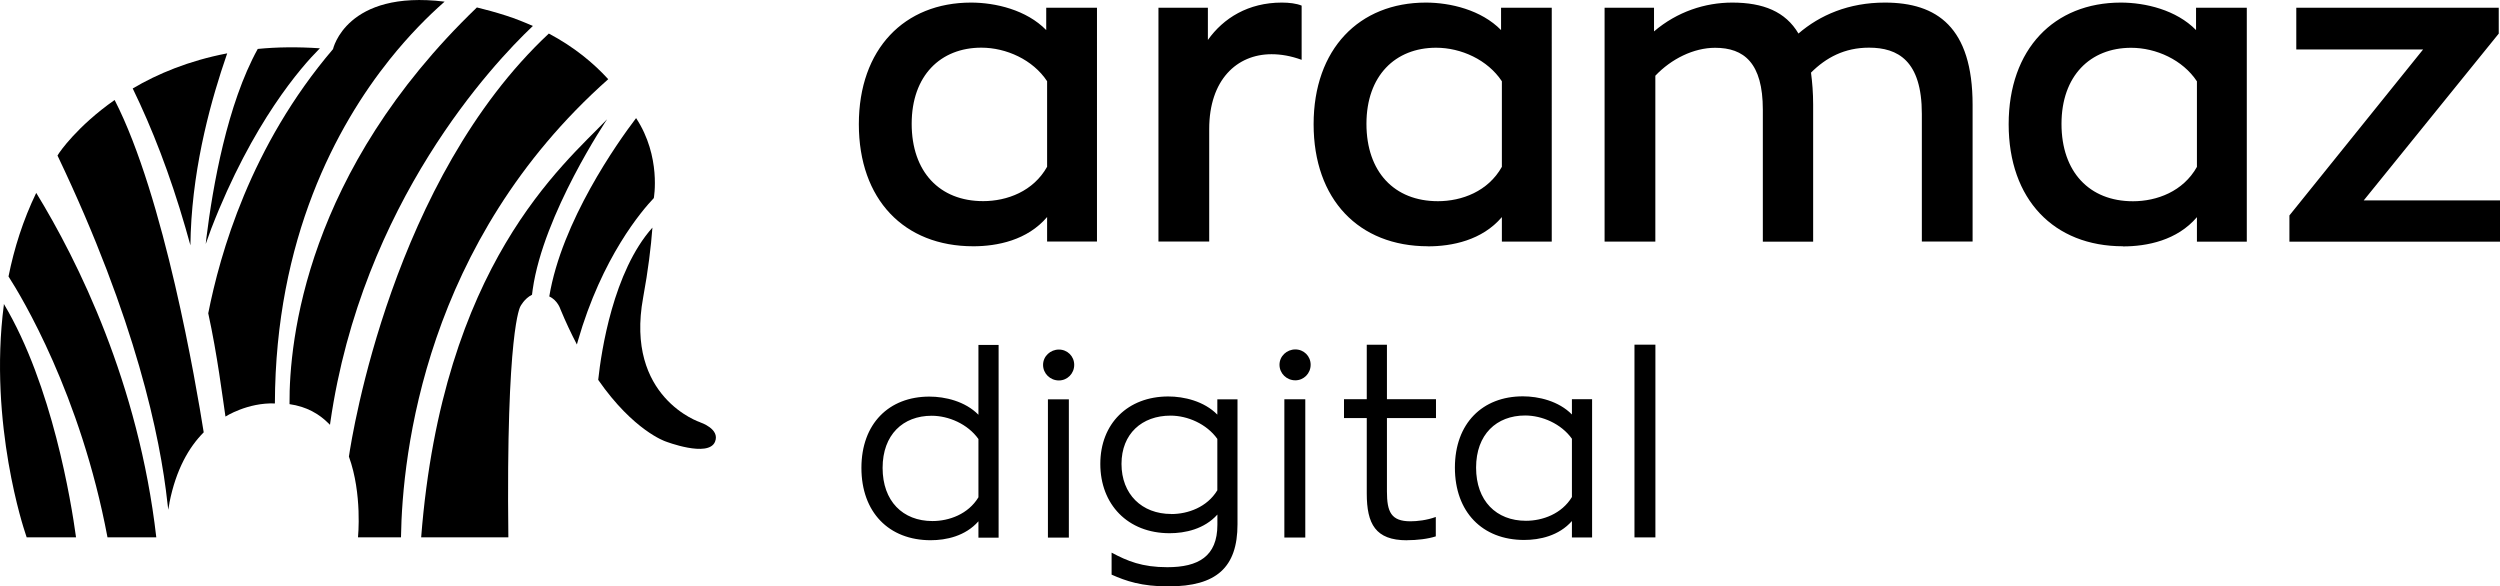 <svg xmlns="http://www.w3.org/2000/svg" id="a" data-name="Ebene 1" viewBox="0 0 396.52 92.98"><g><path d="M374.91,31.78l21.41-26.45V1.23h-32.11V7.85h20.11l-21.2,26.32v4.16h33.41v-6.55h-21.61Zm-36.62,.14c-6.88,0-11.32-4.64-11.32-12.27s4.57-12.07,11.05-12.07c3.95,0,8.18,1.91,10.43,5.32v13.57c-2.18,3.89-6.34,5.45-10.16,5.45m-1.57,7.16c3.82,0,8.59-.95,11.73-4.64v3.89h7.91V1.23h-8.05v3.54c-3.13-3.2-8.04-4.36-11.93-4.36-10.57,0-17.79,7.36-17.79,19.29s7.16,19.36,18.14,19.36M298.95,.41c-5.73,0-10.3,1.98-13.7,4.91-2.05-3.48-5.59-4.91-10.5-4.91-4.29,0-8.73,1.43-12.41,4.57V1.23h-7.84V38.32h8.05V12.01c2.52-2.66,6.07-4.43,9.48-4.43,4.57,0,7.57,2.39,7.57,9.82v20.93h7.98V16.57c0-1.84-.14-3.55-.34-5.05,2.39-2.39,5.32-3.96,9.2-3.96,4.57,0,8.38,2.05,8.38,10.5v20.25h8.05V16.64c0-12.34-5.66-16.23-13.91-16.23m-70.91,31.5c-6.89,0-11.32-4.64-11.32-12.27s4.57-12.07,11.05-12.07c3.96,0,8.18,1.91,10.43,5.32v13.57c-2.18,3.89-6.34,5.45-10.16,5.45m-1.57,7.16c3.82,0,8.59-.95,11.73-4.64v3.89h7.91V1.23h-8.04v3.54c-3.14-3.2-8.04-4.36-11.93-4.36-10.57,0-17.8,7.36-17.8,19.29s7.16,19.36,18.14,19.36m-42.75-.75h8.05V20.46c0-7.77,4.36-11.86,9.89-11.86,1.5,0,3.07,.27,4.77,.89V.89c-.82-.34-1.98-.48-3.14-.48-5.32,0-9.27,2.46-11.73,5.93V1.23h-7.84V38.32Zm-27.82-6.41c-6.88,0-11.32-4.64-11.32-12.27s4.57-12.07,11.05-12.07c3.95,0,8.18,1.91,10.43,5.32v13.57c-2.18,3.89-6.34,5.45-10.16,5.45m-1.57,7.16c3.82,0,8.59-.95,11.73-4.64v3.89h7.91V1.23h-8.05v3.54c-3.13-3.2-8.04-4.36-11.93-4.36-10.57,0-17.79,7.36-17.79,19.29s7.16,19.36,18.14,19.36"></path><path d="M259.24,85.24h3.32v-30.57h-3.32v30.57Zm-17.22-2.64c-4.7,0-7.9-3.16-7.9-8.43s3.24-8.27,7.78-8.27c2.68,0,5.72,1.3,7.42,3.69v9.24c-1.62,2.68-4.66,3.77-7.3,3.77m-.28,3.04c2.47,0,5.51-.65,7.58-3v2.6h3.2v-21.93h-3.2v2.43c-2.11-2.15-5.31-2.88-7.78-2.88-6.41,0-10.78,4.29-10.78,11.31s4.34,11.47,10.99,11.47m-18.6,.04c1.58,0,3.33-.2,4.58-.61v-3.08c-1.42,.53-3,.69-4.02,.69-3.08,0-3.73-1.5-3.73-4.74v-11.63h7.78v-3h-7.78v-8.63h-3.2v8.63h-3.61v3h3.61v11.96c0,4.82,1.38,7.42,6.36,7.42m-19.43-.44h3.32v-21.93h-3.32v21.93Zm1.74-24.93c1.34,0,2.43-1.09,2.43-2.47s-1.09-2.43-2.43-2.43-2.51,1.05-2.51,2.43,1.13,2.47,2.51,2.47m-19.67,21.2c-4.7,0-7.9-3.16-7.9-7.94s3.24-7.66,7.78-7.66c2.68,0,5.72,1.3,7.42,3.69v8.15c-1.62,2.68-4.66,3.77-7.3,3.77m-.4,11.47c7.54,0,10.9-3,10.9-9.85v-19.82h-3.2v2.43c-2.11-2.15-5.31-2.88-7.78-2.88-6.4,0-10.78,4.29-10.78,10.7s4.34,10.99,10.99,10.99c2.47,0,5.51-.65,7.58-2.96v1.62c0,5.03-3.04,6.73-7.94,6.73-4.01,0-6.32-.97-8.84-2.31v3.49c2.27,1.01,4.74,1.87,9.08,1.87m-19.18-7.74h3.32v-21.93h-3.32v21.93Zm1.74-24.93c1.34,0,2.43-1.09,2.43-2.47s-1.09-2.43-2.43-2.43-2.51,1.05-2.51,2.43,1.13,2.47,2.51,2.47m-20.06,22.3c-4.7,0-7.9-3.16-7.9-8.43s3.24-8.27,7.78-8.27c2.68,0,5.72,1.3,7.42,3.69v9.24c-1.62,2.68-4.66,3.77-7.3,3.77m-.28,3.04c2.47,0,5.51-.65,7.58-3v2.6h3.2v-30.57h-3.2v11.07c-2.11-2.15-5.31-2.88-7.78-2.88-6.41,0-10.78,4.29-10.78,11.31s4.34,11.47,10.99,11.47"></path></g><g><path d="M5.74,30.6c-2.09,4.33-3.5,8.8-4.39,13.25,2.08,3.23,11.43,18.69,15.7,41.38h7.74c-2.81-24.49-12.45-43.86-19.04-54.63Z"></path><path d="M.61,48.36c-2.46,18.92,3.33,35.97,3.33,35.97l.29,.9h7.83c-.76-5.57-3.76-24.12-11.44-37.01l-.02,.14Z"></path><path d="M26.87,79.76c1.05-5.32,3.11-8.85,5.44-11.19-1.18-7.47-6.26-37.4-14.13-52.71-5.99,4.19-8.78,8.37-8.78,8.37-.1,.15-.19,.3-.28,.44,12.45,26.08,16.31,44.73,17.43,55.06l.14,1.12,.19-1.1Z"></path><path d="M32.73,37.78c-.03,.27-.07,.66-.1,.92l.87-2.42c6.56-16.95,14.39-25.76,17.07-28.45l.17-.17c-3.53-.24-6.82-.2-9.86,.1-4.84,8.75-7.13,21.77-8.15,30.01"></path><path d="M36.04,8.46c-6.11,1.17-11.08,3.26-14.99,5.57,3.08,6.34,5.89,13.54,8.37,22.11l.78,2.77,.05-2.01c.44-11.22,3.38-21.46,5.69-28.16l.1-.29Z"></path><path d="M43.6,63.99c.08-26.18,9.83-44.06,18.19-54.54,3.16-3.95,6.17-6.93,8.55-9.03l.18-.16c-15.62-1.92-17.7,7.53-17.7,7.53h0c-13.14,15.41-17.93,32.51-19.79,41.9,1.45,6.63,2.27,13.33,2.73,16.38,0,0,3.51-2.25,7.85-2.08Z"></path><path d="M103.69,31.43c-1.85,1.94-8.21,9.33-12.04,22.67l-.15,.54c-.88-1.69-1.76-3.53-2.61-5.59,0,0-.42-1.41-1.77-2.03,1.97-11.89,10.78-24.36,13.77-28.29,4.02,6.12,2.81,12.7,2.81,12.7Z"></path><path d="M111.06,66.98s-11.98-3.9-9.05-19.8c.8-4.35,1.24-8.02,1.47-11.08-6.21,6.96-8.11,19.58-8.6,24.15,5.62,8.09,10.67,9.76,10.67,9.76,0,0,6.81,2.63,7.86,.05,.83-2.04-2.35-3.07-2.35-3.07Z"></path><path d="M84.38,46.75c-1.23,.61-1.85,1.86-1.85,1.86,0,0-2.29,3.6-1.9,36.62h-13.83c3.39-43.31,22.49-59,29.49-66.31,0,0-10.1,15-11.8,27l-.11,.84Z"></path><path d="M52.34,67.38l.05-.38c5.04-34.92,25.93-56.99,31.98-62.74l.15-.14c-1.34-.59-2.74-1.16-4.27-1.65-1.63-.52-3.16-.94-4.61-1.29-27.1,26.05-29.79,52.81-29.72,62.92,2.65,.38,4.65,1.51,6.19,3.05l.23,.23Z"></path><path d="M63.6,85.23c.2-13.29,3.83-46.89,32.87-72.67-2.31-2.53-5.37-5.09-9.42-7.24-24.73,23.12-31.19,63.52-31.71,67.1,2.15,5.93,1.44,12.81,1.44,12.81h6.82Z"></path></g></svg>